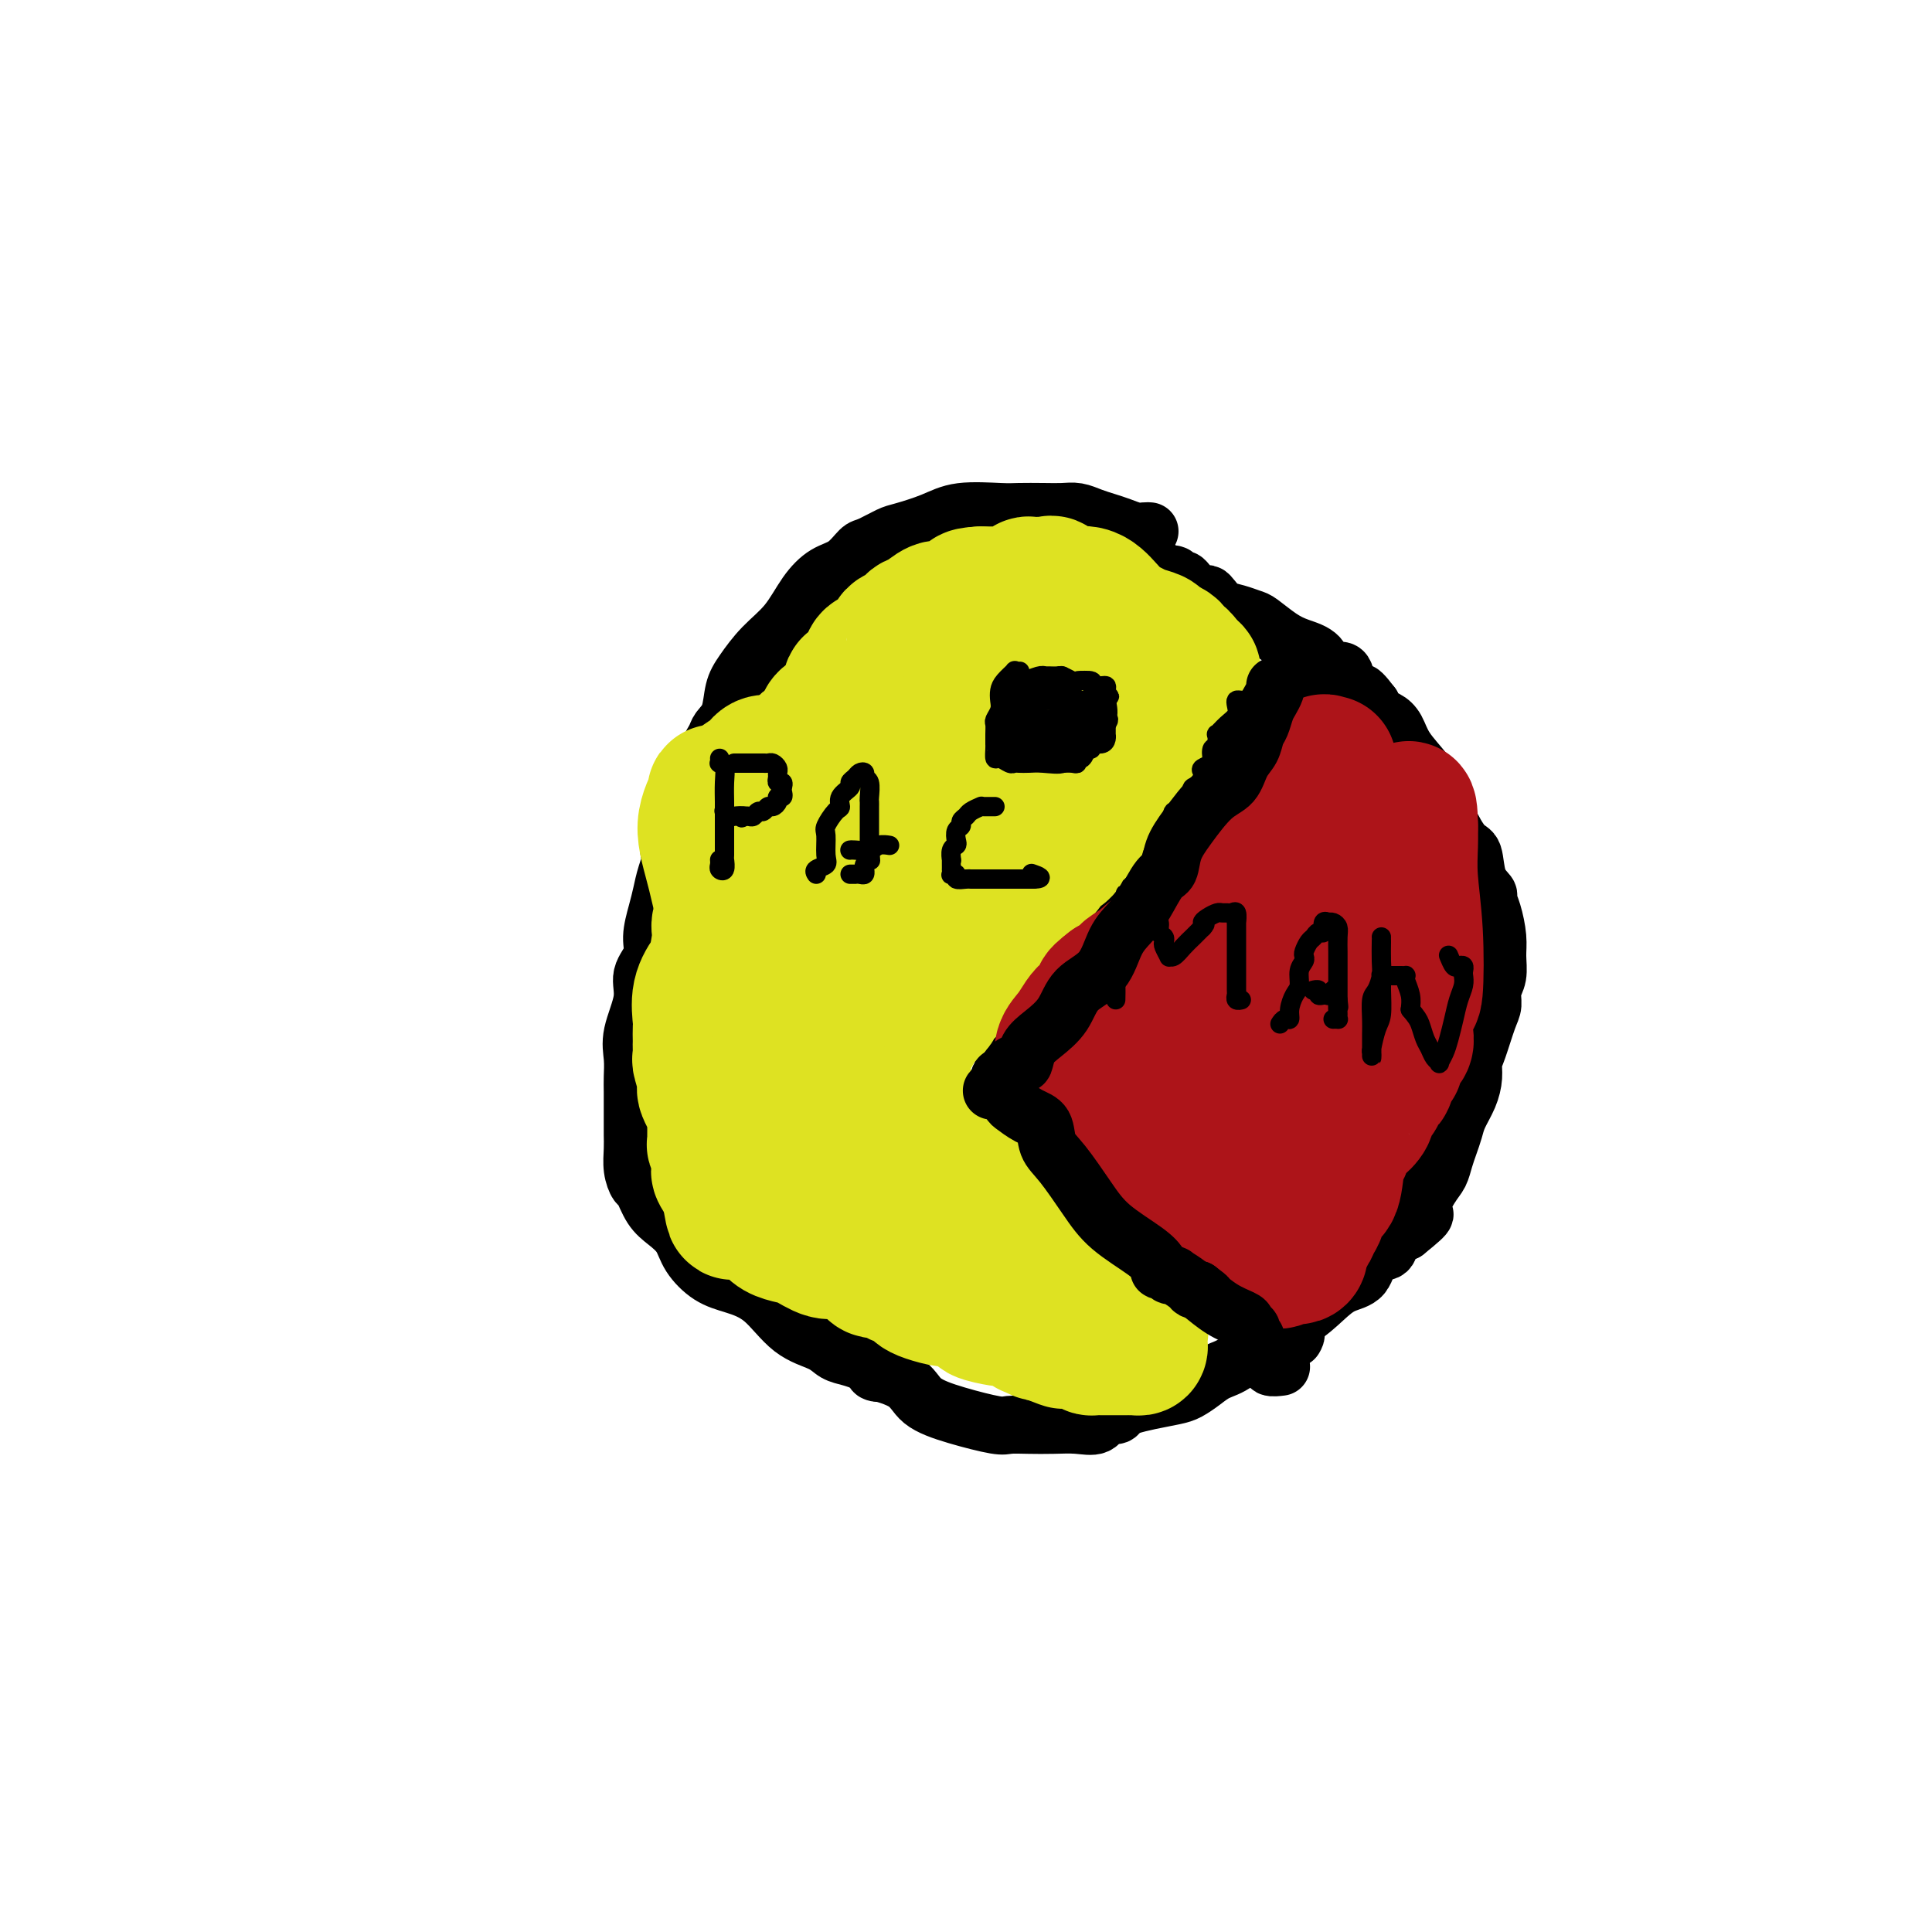 <svg viewBox='0 0 400 400' version='1.1' xmlns='http://www.w3.org/2000/svg' xmlns:xlink='http://www.w3.org/1999/xlink'><g fill='none' stroke='#000000' stroke-width='12' stroke-linecap='round' stroke-linejoin='round'><path d='M238,110c-0.268,-0.024 -0.536,-0.048 -1,0c-0.464,0.048 -1.124,0.167 -2,0c-0.876,-0.167 -1.966,-0.619 -3,-1c-1.034,-0.381 -2.011,-0.691 -3,-1c-0.989,-0.309 -1.991,-0.619 -3,-1c-1.009,-0.381 -2.026,-0.834 -3,-1c-0.974,-0.166 -1.905,-0.046 -3,0c-1.095,0.046 -2.356,0.018 -4,0c-1.644,-0.018 -3.673,-0.026 -5,0c-1.327,0.026 -1.953,0.086 -4,0c-2.047,-0.086 -5.515,-0.317 -8,0c-2.485,0.317 -3.988,1.182 -6,2c-2.012,0.818 -4.533,1.588 -6,2c-1.467,0.412 -1.879,0.465 -3,1c-1.121,0.535 -2.950,1.551 -4,2c-1.050,0.449 -1.322,0.331 -2,1c-0.678,0.669 -1.762,2.123 -3,3c-1.238,0.877 -2.628,1.175 -4,2c-1.372,0.825 -2.725,2.175 -4,4c-1.275,1.825 -2.473,4.123 -4,6c-1.527,1.877 -3.383,3.332 -5,5c-1.617,1.668 -2.995,3.548 -4,5c-1.005,1.452 -1.635,2.478 -2,4c-0.365,1.522 -0.463,3.542 -1,5c-0.537,1.458 -1.512,2.354 -2,3c-0.488,0.646 -0.487,1.040 -1,2c-0.513,0.960 -1.540,2.484 -2,4c-0.460,1.516 -0.355,3.024 -1,4c-0.645,0.976 -2.042,1.422 -3,3c-0.958,1.578 -1.479,4.289 -2,7'/><path d='M140,171c-2.345,6.119 -1.207,5.417 -1,6c0.207,0.583 -0.517,2.452 -1,4c-0.483,1.548 -0.726,2.777 -1,4c-0.274,1.223 -0.579,2.442 -1,4c-0.421,1.558 -0.957,3.455 -1,5c-0.043,1.545 0.409,2.737 0,4c-0.409,1.263 -1.679,2.596 -2,4c-0.321,1.404 0.306,2.878 0,5c-0.306,2.122 -1.546,4.893 -2,7c-0.454,2.107 -0.122,3.552 0,5c0.122,1.448 0.033,2.901 0,4c-0.033,1.099 -0.008,1.844 0,3c0.008,1.156 0.001,2.725 0,4c-0.001,1.275 0.003,2.258 0,3c-0.003,0.742 -0.012,1.243 0,2c0.012,0.757 0.047,1.771 0,3c-0.047,1.229 -0.176,2.674 0,4c0.176,1.326 0.656,2.531 1,3c0.344,0.469 0.552,0.200 1,1c0.448,0.800 1.137,2.669 2,4c0.863,1.331 1.902,2.124 3,3c1.098,0.876 2.256,1.834 3,3c0.744,1.166 1.074,2.539 2,4c0.926,1.461 2.447,3.010 4,4c1.553,0.990 3.139,1.421 5,2c1.861,0.579 3.996,1.307 6,3c2.004,1.693 3.877,4.351 6,6c2.123,1.649 4.497,2.287 6,3c1.503,0.713 2.135,1.500 3,2c0.865,0.500 1.961,0.714 3,1c1.039,0.286 2.019,0.643 3,1'/><path d='M179,282c5.082,3.171 1.789,2.097 2,2c0.211,-0.097 3.928,0.783 6,2c2.072,1.217 2.500,2.771 4,4c1.500,1.229 4.073,2.133 7,3c2.927,0.867 6.207,1.696 8,2c1.793,0.304 2.098,0.084 3,0c0.902,-0.084 2.401,-0.030 4,0c1.599,0.030 3.297,0.037 5,0c1.703,-0.037 3.411,-0.118 5,0c1.589,0.118 3.057,0.435 4,0c0.943,-0.435 1.359,-1.622 2,-2c0.641,-0.378 1.505,0.053 2,0c0.495,-0.053 0.621,-0.591 1,-1c0.379,-0.409 1.011,-0.690 2,-1c0.989,-0.310 2.336,-0.650 4,-1c1.664,-0.350 3.645,-0.711 5,-1c1.355,-0.289 2.086,-0.508 3,-1c0.914,-0.492 2.013,-1.258 3,-2c0.987,-0.742 1.862,-1.461 3,-2c1.138,-0.539 2.537,-0.899 4,-2c1.463,-1.101 2.988,-2.943 4,-4c1.012,-1.057 1.511,-1.331 3,-2c1.489,-0.669 3.969,-1.735 6,-3c2.031,-1.265 3.613,-2.730 5,-4c1.387,-1.270 2.580,-2.346 4,-3c1.420,-0.654 3.067,-0.887 4,-2c0.933,-1.113 1.153,-3.108 2,-4c0.847,-0.892 2.320,-0.682 3,-1c0.680,-0.318 0.568,-1.162 1,-2c0.432,-0.838 1.409,-1.668 2,-2c0.591,-0.332 0.795,-0.166 1,0'/><path d='M291,255c6.002,-4.818 3.506,-3.363 3,-4c-0.506,-0.637 0.978,-3.367 2,-5c1.022,-1.633 1.582,-2.169 2,-3c0.418,-0.831 0.693,-1.958 1,-3c0.307,-1.042 0.647,-2.001 1,-3c0.353,-0.999 0.721,-2.039 1,-3c0.279,-0.961 0.469,-1.843 1,-3c0.531,-1.157 1.403,-2.589 2,-4c0.597,-1.411 0.921,-2.800 1,-4c0.079,-1.200 -0.085,-2.212 0,-3c0.085,-0.788 0.419,-1.354 1,-3c0.581,-1.646 1.409,-4.373 2,-6c0.591,-1.627 0.944,-2.156 1,-3c0.056,-0.844 -0.184,-2.004 0,-3c0.184,-0.996 0.791,-1.829 1,-3c0.209,-1.171 0.019,-2.680 0,-4c-0.019,-1.320 0.132,-2.451 0,-4c-0.132,-1.549 -0.545,-3.515 -1,-5c-0.455,-1.485 -0.950,-2.489 -1,-3c-0.050,-0.511 0.345,-0.530 0,-1c-0.345,-0.470 -1.429,-1.391 -2,-3c-0.571,-1.609 -0.630,-3.906 -1,-5c-0.370,-1.094 -1.051,-0.984 -2,-2c-0.949,-1.016 -2.165,-3.157 -3,-5c-0.835,-1.843 -1.287,-3.387 -2,-5c-0.713,-1.613 -1.686,-3.296 -3,-5c-1.314,-1.704 -2.968,-3.429 -4,-5c-1.032,-1.571 -1.442,-2.988 -2,-4c-0.558,-1.012 -1.266,-1.619 -2,-2c-0.734,-0.381 -1.496,-0.538 -2,-1c-0.504,-0.462 -0.752,-1.231 -1,-2'/><path d='M284,146c-3.672,-4.903 -2.353,-1.661 -2,-1c0.353,0.661 -0.260,-1.258 -1,-2c-0.740,-0.742 -1.608,-0.306 -2,-1c-0.392,-0.694 -0.309,-2.516 -1,-3c-0.691,-0.484 -2.157,0.371 -3,0c-0.843,-0.371 -1.065,-1.969 -2,-3c-0.935,-1.031 -2.585,-1.495 -4,-2c-1.415,-0.505 -2.595,-1.052 -4,-2c-1.405,-0.948 -3.034,-2.299 -4,-3c-0.966,-0.701 -1.267,-0.752 -2,-1c-0.733,-0.248 -1.897,-0.692 -3,-1c-1.103,-0.308 -2.146,-0.479 -3,-1c-0.854,-0.521 -1.520,-1.393 -2,-2c-0.480,-0.607 -0.772,-0.950 -1,-1c-0.228,-0.050 -0.390,0.193 -1,0c-0.610,-0.193 -1.669,-0.821 -2,-1c-0.331,-0.179 0.065,0.092 0,0c-0.065,-0.092 -0.592,-0.546 -1,-1c-0.408,-0.454 -0.696,-0.906 -1,-1c-0.304,-0.094 -0.625,0.172 -1,0c-0.375,-0.172 -0.806,-0.780 -1,-1c-0.194,-0.220 -0.151,-0.052 0,0c0.151,0.052 0.409,-0.010 0,0c-0.409,0.010 -1.486,0.094 -2,0c-0.514,-0.094 -0.464,-0.365 -1,-1c-0.536,-0.635 -1.659,-1.634 -2,-2c-0.341,-0.366 0.101,-0.098 0,0c-0.101,0.098 -0.743,0.028 -1,0c-0.257,-0.028 -0.128,-0.014 0,0'/><path d='M271,143c-0.397,0.029 -0.795,0.058 -1,0c-0.205,-0.058 -0.219,-0.201 -1,0c-0.781,0.201 -2.331,0.748 -4,2c-1.669,1.252 -3.458,3.210 -5,5c-1.542,1.790 -2.836,3.411 -4,5c-1.164,1.589 -2.199,3.147 -5,6c-2.801,2.853 -7.369,7.000 -10,10c-2.631,3.000 -3.325,4.851 -5,7c-1.675,2.149 -4.331,4.596 -6,7c-1.669,2.404 -2.353,4.764 -4,7c-1.647,2.236 -4.259,4.347 -6,6c-1.741,1.653 -2.613,2.846 -3,4c-0.387,1.154 -0.289,2.267 -1,3c-0.711,0.733 -2.232,1.084 -3,2c-0.768,0.916 -0.784,2.397 -1,3c-0.216,0.603 -0.632,0.329 -1,1c-0.368,0.671 -0.687,2.288 -1,3c-0.313,0.712 -0.619,0.520 -1,1c-0.381,0.480 -0.836,1.633 -1,2c-0.164,0.367 -0.038,-0.053 0,0c0.038,0.053 -0.013,0.579 0,1c0.013,0.421 0.089,0.738 0,1c-0.089,0.262 -0.342,0.470 0,1c0.342,0.530 1.280,1.383 2,2c0.720,0.617 1.220,1.000 2,2c0.780,1.000 1.838,2.619 3,4c1.162,1.381 2.428,2.526 5,4c2.572,1.474 6.449,3.278 9,5c2.551,1.722 3.775,3.361 5,5'/><path d='M234,242c3.808,2.828 3.829,2.897 4,4c0.171,1.103 0.493,3.239 1,4c0.507,0.761 1.200,0.147 2,0c0.800,-0.147 1.705,0.171 2,1c0.295,0.829 -0.022,2.168 0,3c0.022,0.832 0.383,1.158 1,2c0.617,0.842 1.489,2.201 2,3c0.511,0.799 0.661,1.040 1,1c0.339,-0.040 0.866,-0.359 1,0c0.134,0.359 -0.126,1.397 0,2c0.126,0.603 0.639,0.772 1,1c0.361,0.228 0.571,0.514 1,1c0.429,0.486 1.079,1.173 2,2c0.921,0.827 2.114,1.795 4,3c1.886,1.205 4.467,2.649 6,4c1.533,1.351 2.019,2.610 3,3c0.981,0.390 2.456,-0.087 3,0c0.544,0.087 0.155,0.739 0,1c-0.155,0.261 -0.078,0.130 0,0'/></g>
<g fill='none' stroke='#DEE222' stroke-width='28' stroke-linecap='round' stroke-linejoin='round'><path d='M246,140c-0.344,-0.076 -0.688,-0.153 -1,0c-0.312,0.153 -0.592,0.535 -1,1c-0.408,0.465 -0.944,1.015 -1,1c-0.056,-0.015 0.367,-0.593 0,0c-0.367,0.593 -1.525,2.356 -2,3c-0.475,0.644 -0.269,0.170 0,0c0.269,-0.170 0.600,-0.034 1,0c0.400,0.034 0.867,-0.033 1,0c0.133,0.033 -0.070,0.167 0,0c0.070,-0.167 0.411,-0.636 1,-1c0.589,-0.364 1.426,-0.622 2,-1c0.574,-0.378 0.887,-0.876 1,-1c0.113,-0.124 0.028,0.124 0,0c-0.028,-0.124 0.003,-0.621 0,-1c-0.003,-0.379 -0.039,-0.641 0,-1c0.039,-0.359 0.154,-0.817 0,-1c-0.154,-0.183 -0.577,-0.092 -1,0'/><path d='M246,139c-0.393,-0.646 -0.876,-0.761 -1,-1c-0.124,-0.239 0.111,-0.603 0,-1c-0.111,-0.397 -0.567,-0.827 -1,-1c-0.433,-0.173 -0.841,-0.088 -1,0c-0.159,0.088 -0.068,0.178 0,0c0.068,-0.178 0.114,-0.625 0,-1c-0.114,-0.375 -0.387,-0.678 -1,-1c-0.613,-0.322 -1.567,-0.662 -2,-1c-0.433,-0.338 -0.345,-0.673 -1,-1c-0.655,-0.327 -2.053,-0.646 -3,-1c-0.947,-0.354 -1.444,-0.744 -2,-1c-0.556,-0.256 -1.171,-0.377 -2,-1c-0.829,-0.623 -1.871,-1.746 -3,-3c-1.129,-1.254 -2.345,-2.637 -4,-3c-1.655,-0.363 -3.751,0.295 -5,0c-1.249,-0.295 -1.652,-1.543 -2,-2c-0.348,-0.457 -0.641,-0.122 -1,0c-0.359,0.122 -0.784,0.032 -1,0c-0.216,-0.032 -0.223,-0.006 0,0c0.223,0.006 0.675,-0.009 0,0c-0.675,0.009 -2.479,0.041 -3,0c-0.521,-0.041 0.241,-0.155 0,0c-0.241,0.155 -1.484,0.577 -2,1c-0.516,0.423 -0.303,0.845 -1,1c-0.697,0.155 -2.303,0.042 -3,0c-0.697,-0.042 -0.485,-0.012 -1,0c-0.515,0.012 -1.758,0.006 -3,0'/><path d='M203,123c-3.701,0.184 -1.954,0.645 -2,1c-0.046,0.355 -1.887,0.606 -3,1c-1.113,0.394 -1.499,0.933 -2,1c-0.501,0.067 -1.118,-0.337 -2,0c-0.882,0.337 -2.028,1.414 -3,2c-0.972,0.586 -1.770,0.680 -2,1c-0.230,0.320 0.109,0.867 0,1c-0.109,0.133 -0.666,-0.147 -1,0c-0.334,0.147 -0.443,0.722 -1,1c-0.557,0.278 -1.560,0.259 -2,1c-0.440,0.741 -0.316,2.242 -1,3c-0.684,0.758 -2.176,0.772 -3,1c-0.824,0.228 -0.981,0.671 -1,1c-0.019,0.329 0.101,0.545 0,1c-0.101,0.455 -0.422,1.150 -1,2c-0.578,0.850 -1.413,1.856 -2,2c-0.587,0.144 -0.925,-0.575 -1,0c-0.075,0.575 0.112,2.442 0,3c-0.112,0.558 -0.525,-0.194 -1,0c-0.475,0.194 -1.014,1.334 -1,2c0.014,0.666 0.581,0.857 0,1c-0.581,0.143 -2.309,0.238 -3,1c-0.691,0.762 -0.345,2.190 -1,3c-0.655,0.810 -2.312,1.003 -3,2c-0.688,0.997 -0.407,2.800 -1,4c-0.593,1.200 -2.060,1.798 -3,3c-0.940,1.202 -1.351,3.007 -2,4c-0.649,0.993 -1.535,1.173 -2,2c-0.465,0.827 -0.510,2.299 -1,3c-0.490,0.701 -1.426,0.629 -2,1c-0.574,0.371 -0.787,1.186 -1,2'/><path d='M155,173c-4.279,6.253 -1.978,3.384 -1,3c0.978,-0.384 0.631,1.717 0,3c-0.631,1.283 -1.545,1.749 -2,3c-0.455,1.251 -0.449,3.289 -1,5c-0.551,1.711 -1.658,3.096 -2,4c-0.342,0.904 0.080,1.328 0,3c-0.080,1.672 -0.662,4.594 -1,6c-0.338,1.406 -0.430,1.298 -1,2c-0.570,0.702 -1.617,2.216 -2,4c-0.383,1.784 -0.103,3.839 0,5c0.103,1.161 0.028,1.429 0,2c-0.028,0.571 -0.009,1.445 0,2c0.009,0.555 0.007,0.790 0,1c-0.007,0.210 -0.018,0.396 0,1c0.018,0.604 0.065,1.625 0,2c-0.065,0.375 -0.242,0.104 0,1c0.242,0.896 0.902,2.960 1,4c0.098,1.040 -0.366,1.054 0,2c0.366,0.946 1.562,2.822 2,4c0.438,1.178 0.116,1.659 0,2c-0.116,0.341 -0.027,0.543 0,1c0.027,0.457 -0.007,1.168 0,2c0.007,0.832 0.055,1.785 0,2c-0.055,0.215 -0.213,-0.310 0,0c0.213,0.310 0.797,1.453 1,2c0.203,0.547 0.026,0.496 0,1c-0.026,0.504 0.098,1.563 0,2c-0.098,0.437 -0.418,0.251 0,1c0.418,0.749 1.574,2.432 2,3c0.426,0.568 0.122,0.019 0,0c-0.122,-0.019 -0.061,0.490 0,1'/><path d='M151,247c1.075,6.745 0.762,3.106 1,2c0.238,-1.106 1.025,0.320 2,1c0.975,0.680 2.136,0.615 3,1c0.864,0.385 1.431,1.221 2,2c0.569,0.779 1.138,1.500 2,2c0.862,0.500 2.015,0.778 3,1c0.985,0.222 1.802,0.387 3,1c1.198,0.613 2.777,1.675 4,2c1.223,0.325 2.090,-0.085 3,0c0.910,0.085 1.864,0.667 3,1c1.136,0.333 2.454,0.418 3,1c0.546,0.582 0.321,1.662 1,2c0.679,0.338 2.262,-0.064 3,0c0.738,0.064 0.633,0.594 1,1c0.367,0.406 1.208,0.687 2,1c0.792,0.313 1.535,0.657 2,1c0.465,0.343 0.651,0.683 1,1c0.349,0.317 0.862,0.610 2,1c1.138,0.390 2.900,0.878 4,1c1.100,0.122 1.539,-0.121 2,0c0.461,0.121 0.945,0.607 2,1c1.055,0.393 2.682,0.694 3,1c0.318,0.306 -0.673,0.616 0,1c0.673,0.384 3.012,0.843 4,1c0.988,0.157 0.627,0.013 1,0c0.373,-0.013 1.480,0.105 2,0c0.520,-0.105 0.454,-0.434 1,0c0.546,0.434 1.703,1.632 2,2c0.297,0.368 -0.266,-0.093 0,0c0.266,0.093 1.362,0.741 2,1c0.638,0.259 0.819,0.130 1,0'/><path d='M216,276c8.418,3.266 1.964,0.930 0,0c-1.964,-0.930 0.564,-0.456 2,0c1.436,0.456 1.780,0.893 2,1c0.220,0.107 0.314,-0.115 1,0c0.686,0.115 1.963,0.567 3,1c1.037,0.433 1.835,0.848 2,1c0.165,0.152 -0.303,0.041 0,0c0.303,-0.041 1.376,-0.011 2,0c0.624,0.011 0.798,0.003 1,0c0.202,-0.003 0.432,-0.001 1,0c0.568,0.001 1.476,0.000 2,0c0.524,-0.000 0.666,0.001 1,0c0.334,-0.001 0.860,-0.003 1,0c0.140,0.003 -0.106,0.011 0,0c0.106,-0.011 0.564,-0.040 1,0c0.436,0.040 0.849,0.150 1,0c0.151,-0.150 0.040,-0.561 0,-1c-0.040,-0.439 -0.009,-0.905 0,-1c0.009,-0.095 -0.004,0.182 0,0c0.004,-0.182 0.026,-0.823 0,-1c-0.026,-0.177 -0.101,0.110 0,0c0.101,-0.110 0.378,-0.617 0,-1c-0.378,-0.383 -1.409,-0.642 -2,-1c-0.591,-0.358 -0.740,-0.817 -1,-1c-0.260,-0.183 -0.630,-0.092 -1,0'/><path d='M232,273c-1.158,-1.500 -2.551,-2.251 -3,-3c-0.449,-0.749 0.048,-1.495 0,-2c-0.048,-0.505 -0.640,-0.769 -1,-1c-0.360,-0.231 -0.486,-0.431 -1,-1c-0.514,-0.569 -1.414,-1.509 -2,-2c-0.586,-0.491 -0.857,-0.534 -1,-1c-0.143,-0.466 -0.156,-1.354 -1,-2c-0.844,-0.646 -2.518,-1.051 -3,-1c-0.482,0.051 0.226,0.557 0,0c-0.226,-0.557 -1.388,-2.176 -2,-3c-0.612,-0.824 -0.674,-0.851 -1,-1c-0.326,-0.149 -0.916,-0.420 -1,-1c-0.084,-0.580 0.339,-1.469 0,-2c-0.339,-0.531 -1.439,-0.703 -2,-1c-0.561,-0.297 -0.581,-0.719 -1,-2c-0.419,-1.281 -1.235,-3.422 -2,-4c-0.765,-0.578 -1.480,0.406 -2,0c-0.520,-0.406 -0.846,-2.203 -2,-3c-1.154,-0.797 -3.135,-0.596 -4,-1c-0.865,-0.404 -0.612,-1.413 -1,-2c-0.388,-0.587 -1.417,-0.751 -2,-1c-0.583,-0.249 -0.721,-0.582 -1,-1c-0.279,-0.418 -0.699,-0.919 -1,-1c-0.301,-0.081 -0.482,0.259 -1,0c-0.518,-0.259 -1.371,-1.116 -2,-2c-0.629,-0.884 -1.033,-1.794 -2,-2c-0.967,-0.206 -2.497,0.293 -3,0c-0.503,-0.293 0.020,-1.377 0,-2c-0.020,-0.623 -0.582,-0.783 -1,-1c-0.418,-0.217 -0.691,-0.491 -1,-1c-0.309,-0.509 -0.655,-1.255 -1,-2'/><path d='M187,227c-0.630,-1.027 -0.705,-0.595 -1,-1c-0.295,-0.405 -0.811,-1.648 -1,-2c-0.189,-0.352 -0.053,0.186 0,0c0.053,-0.186 0.022,-1.095 0,-2c-0.022,-0.905 -0.035,-1.804 0,-2c0.035,-0.196 0.117,0.311 0,0c-0.117,-0.311 -0.435,-1.440 0,-2c0.435,-0.560 1.623,-0.550 2,-1c0.377,-0.450 -0.056,-1.360 0,-2c0.056,-0.640 0.601,-1.011 1,-1c0.399,0.011 0.653,0.404 1,0c0.347,-0.404 0.787,-1.604 1,-2c0.213,-0.396 0.200,0.014 0,0c-0.200,-0.014 -0.588,-0.451 0,-1c0.588,-0.549 2.150,-1.210 3,-2c0.850,-0.790 0.988,-1.708 1,-2c0.012,-0.292 -0.101,0.042 0,0c0.101,-0.042 0.417,-0.459 1,-1c0.583,-0.541 1.432,-1.205 2,-2c0.568,-0.795 0.854,-1.722 1,-2c0.146,-0.278 0.151,0.091 0,0c-0.151,-0.091 -0.458,-0.644 0,-1c0.458,-0.356 1.683,-0.514 2,-1c0.317,-0.486 -0.272,-1.298 0,-2c0.272,-0.702 1.405,-1.292 2,-2c0.595,-0.708 0.652,-1.532 1,-2c0.348,-0.468 0.985,-0.578 1,-1c0.015,-0.422 -0.594,-1.154 0,-2c0.594,-0.846 2.391,-1.805 3,-2c0.609,-0.195 0.031,0.373 0,0c-0.031,-0.373 0.484,-1.686 1,-3'/><path d='M208,186c3.507,-4.467 2.274,-1.634 2,-1c-0.274,0.634 0.412,-0.929 1,-2c0.588,-1.071 1.080,-1.649 2,-2c0.920,-0.351 2.269,-0.474 3,-1c0.731,-0.526 0.844,-1.454 1,-2c0.156,-0.546 0.356,-0.710 1,-1c0.644,-0.290 1.731,-0.707 2,-1c0.269,-0.293 -0.279,-0.462 0,-1c0.279,-0.538 1.384,-1.444 2,-2c0.616,-0.556 0.741,-0.763 1,-1c0.259,-0.237 0.652,-0.505 1,-1c0.348,-0.495 0.651,-1.216 1,-2c0.349,-0.784 0.745,-1.632 1,-2c0.255,-0.368 0.370,-0.256 1,-1c0.630,-0.744 1.776,-2.345 2,-3c0.224,-0.655 -0.473,-0.363 0,-1c0.473,-0.637 2.116,-2.201 3,-3c0.884,-0.799 1.007,-0.832 1,-1c-0.007,-0.168 -0.145,-0.469 0,-1c0.145,-0.531 0.575,-1.290 1,-2c0.425,-0.710 0.847,-1.370 1,-2c0.153,-0.630 0.037,-1.229 0,-2c-0.037,-0.771 0.004,-1.712 0,-2c-0.004,-0.288 -0.054,0.079 0,0c0.054,-0.079 0.211,-0.602 0,-1c-0.211,-0.398 -0.789,-0.670 -1,-1c-0.211,-0.330 -0.054,-0.718 0,-1c0.054,-0.282 0.004,-0.457 -1,-1c-1.004,-0.543 -2.963,-1.454 -4,-2c-1.037,-0.546 -1.154,-0.727 -2,-1c-0.846,-0.273 -2.423,-0.636 -4,-1'/><path d='M223,141c-2.196,-1.072 -2.686,-1.751 -3,-2c-0.314,-0.249 -0.451,-0.068 -1,0c-0.549,0.068 -1.511,0.025 -2,0c-0.489,-0.025 -0.506,-0.030 -1,0c-0.494,0.030 -1.465,0.094 -2,0c-0.535,-0.094 -0.635,-0.348 -1,0c-0.365,0.348 -0.996,1.297 -2,2c-1.004,0.703 -2.380,1.158 -4,2c-1.620,0.842 -3.484,2.069 -5,3c-1.516,0.931 -2.685,1.564 -4,3c-1.315,1.436 -2.777,3.675 -4,5c-1.223,1.325 -2.208,1.738 -3,3c-0.792,1.262 -1.393,3.374 -2,5c-0.607,1.626 -1.220,2.766 -2,4c-0.780,1.234 -1.726,2.562 -2,4c-0.274,1.438 0.123,2.987 0,4c-0.123,1.013 -0.766,1.490 -1,2c-0.234,0.510 -0.060,1.055 0,1c0.060,-0.055 0.005,-0.708 0,-1c-0.005,-0.292 0.040,-0.222 1,-1c0.960,-0.778 2.836,-2.405 4,-4c1.164,-1.595 1.616,-3.160 4,-6c2.384,-2.840 6.701,-6.957 10,-10c3.299,-3.043 5.581,-5.012 7,-6c1.419,-0.988 1.977,-0.997 2,-1c0.023,-0.003 -0.488,-0.002 -1,0'/><path d='M211,148c4.203,-4.295 1.211,-0.531 0,1c-1.211,1.531 -0.640,0.831 -1,2c-0.360,1.169 -1.651,4.207 -3,7c-1.349,2.793 -2.758,5.341 -4,8c-1.242,2.659 -2.319,5.430 -5,10c-2.681,4.570 -6.967,10.940 -10,15c-3.033,4.060 -4.812,5.809 -6,7c-1.188,1.191 -1.787,1.825 -2,2c-0.213,0.175 -0.042,-0.109 0,0c0.042,0.109 -0.044,0.611 0,1c0.044,0.389 0.219,0.667 0,1c-0.219,0.333 -0.833,0.723 -1,1c-0.167,0.277 0.114,0.442 0,1c-0.114,0.558 -0.622,1.509 -1,2c-0.378,0.491 -0.626,0.521 -1,1c-0.374,0.479 -0.873,1.406 -1,2c-0.127,0.594 0.116,0.854 0,1c-0.116,0.146 -0.593,0.177 -1,1c-0.407,0.823 -0.744,2.437 -1,3c-0.256,0.563 -0.433,0.075 -1,1c-0.567,0.925 -1.526,3.263 -2,5c-0.474,1.737 -0.462,2.874 -1,4c-0.538,1.126 -1.626,2.241 -2,3c-0.374,0.759 -0.034,1.162 -1,3c-0.966,1.838 -3.240,5.113 -4,7c-0.760,1.887 -0.008,2.388 0,3c0.008,0.612 -0.730,1.335 -1,2c-0.270,0.665 -0.072,1.271 0,2c0.072,0.729 0.019,1.581 0,2c-0.019,0.419 -0.006,0.405 0,1c0.006,0.595 0.003,1.797 0,3'/><path d='M162,250c-0.134,1.959 0.030,0.356 0,0c-0.030,-0.356 -0.256,0.535 0,1c0.256,0.465 0.992,0.502 2,1c1.008,0.498 2.287,1.455 4,2c1.713,0.545 3.859,0.678 6,1c2.141,0.322 4.276,0.833 7,1c2.724,0.167 6.038,-0.009 8,0c1.962,0.009 2.573,0.203 3,0c0.427,-0.203 0.668,-0.801 1,-1c0.332,-0.199 0.753,0.003 0,-1c-0.753,-1.003 -2.680,-3.209 -5,-6c-2.320,-2.791 -5.034,-6.166 -9,-12c-3.966,-5.834 -9.185,-14.127 -14,-21c-4.815,-6.873 -9.228,-12.325 -12,-18c-2.772,-5.675 -3.904,-11.572 -5,-16c-1.096,-4.428 -2.156,-7.385 -2,-10c0.156,-2.615 1.526,-4.886 2,-6c0.474,-1.114 0.051,-1.069 0,-1c-0.051,0.069 0.271,0.163 1,0c0.729,-0.163 1.864,-0.581 3,-1'/><path d='M152,163c1.743,-1.796 3.102,-2.285 4,-3c0.898,-0.715 1.335,-1.656 2,-2c0.665,-0.344 1.558,-0.091 2,0c0.442,0.091 0.434,0.019 1,0c0.566,-0.019 1.705,0.013 2,0c0.295,-0.013 -0.254,-0.071 1,0c1.254,0.071 4.312,0.272 7,1c2.688,0.728 5.008,1.984 8,3c2.992,1.016 6.658,1.792 8,2c1.342,0.208 0.361,-0.154 0,0c-0.361,0.154 -0.100,0.822 0,1c0.100,0.178 0.040,-0.134 0,0c-0.040,0.134 -0.059,0.715 0,1c0.059,0.285 0.197,0.274 0,1c-0.197,0.726 -0.728,2.188 -1,3c-0.272,0.812 -0.284,0.972 -1,2c-0.716,1.028 -2.135,2.923 -3,4c-0.865,1.077 -1.175,1.338 -2,2c-0.825,0.662 -2.166,1.727 -3,3c-0.834,1.273 -1.162,2.754 -2,4c-0.838,1.246 -2.187,2.259 -3,3c-0.813,0.741 -1.089,1.212 -1,1c0.089,-0.212 0.545,-1.106 1,-2'/><path d='M172,187c-1.896,2.752 0.865,-1.870 2,-4c1.135,-2.130 0.644,-1.770 1,-3c0.356,-1.230 1.561,-4.052 2,-5c0.439,-0.948 0.114,-0.022 0,0c-0.114,0.022 -0.017,-0.862 0,-1c0.017,-0.138 -0.047,0.468 0,1c0.047,0.532 0.205,0.989 0,3c-0.205,2.011 -0.773,5.574 -1,7c-0.227,1.426 -0.114,0.713 0,0'/></g>
<g fill='none' stroke='#AD1419' stroke-width='28' stroke-linecap='round' stroke-linejoin='round'><path d='M275,158c0.131,-0.022 0.263,-0.043 0,0c-0.263,0.043 -0.919,0.152 -1,0c-0.081,-0.152 0.414,-0.563 0,0c-0.414,0.563 -1.737,2.102 -2,3c-0.263,0.898 0.534,1.156 0,2c-0.534,0.844 -2.399,2.274 -3,3c-0.601,0.726 0.061,0.747 -1,2c-1.061,1.253 -3.846,3.736 -5,5c-1.154,1.264 -0.677,1.307 -1,2c-0.323,0.693 -1.445,2.035 -2,3c-0.555,0.965 -0.544,1.555 -1,2c-0.456,0.445 -1.378,0.747 -2,1c-0.622,0.253 -0.944,0.457 -1,1c-0.056,0.543 0.156,1.426 0,2c-0.156,0.574 -0.678,0.840 -1,1c-0.322,0.160 -0.443,0.214 -1,1c-0.557,0.786 -1.550,2.305 -2,3c-0.450,0.695 -0.358,0.565 -1,1c-0.642,0.435 -2.018,1.435 -3,2c-0.982,0.565 -1.570,0.695 -2,1c-0.430,0.305 -0.704,0.784 -1,1c-0.296,0.216 -0.616,0.170 -1,0c-0.384,-0.170 -0.832,-0.464 -1,0c-0.168,0.464 -0.056,1.687 0,2c0.056,0.313 0.055,-0.282 -1,0c-1.055,0.282 -3.165,1.442 -4,2c-0.835,0.558 -0.395,0.514 -1,1c-0.605,0.486 -2.255,1.501 -3,2c-0.745,0.499 -0.585,0.480 -1,1c-0.415,0.520 -1.404,1.577 -2,2c-0.596,0.423 -0.798,0.211 -1,0'/><path d='M230,204c-3.672,2.739 -1.851,2.088 -1,2c0.851,-0.088 0.732,0.387 0,1c-0.732,0.613 -2.077,1.363 -3,2c-0.923,0.637 -1.424,1.161 -2,2c-0.576,0.839 -1.226,1.991 -2,3c-0.774,1.009 -1.673,1.873 -2,3c-0.327,1.127 -0.081,2.517 0,3c0.081,0.483 -0.003,0.058 0,0c0.003,-0.058 0.093,0.250 0,1c-0.093,0.750 -0.368,1.941 0,3c0.368,1.059 1.378,1.984 3,3c1.622,1.016 3.854,2.121 5,3c1.146,0.879 1.206,1.530 2,2c0.794,0.470 2.322,0.757 3,1c0.678,0.243 0.508,0.441 1,1c0.492,0.559 1.648,1.478 2,2c0.352,0.522 -0.100,0.649 0,1c0.100,0.351 0.751,0.928 2,2c1.249,1.072 3.094,2.638 4,4c0.906,1.362 0.872,2.519 1,3c0.128,0.481 0.419,0.286 1,1c0.581,0.714 1.454,2.338 2,3c0.546,0.662 0.765,0.363 1,1c0.235,0.637 0.486,2.210 1,3c0.514,0.790 1.290,0.797 2,1c0.710,0.203 1.355,0.601 2,1'/><path d='M252,256c3.327,3.817 2.143,1.859 2,1c-0.143,-0.859 0.753,-0.619 1,0c0.247,0.619 -0.155,1.616 0,2c0.155,0.384 0.868,0.154 1,0c0.132,-0.154 -0.318,-0.234 0,0c0.318,0.234 1.404,0.781 2,1c0.596,0.219 0.703,0.111 1,0c0.297,-0.111 0.783,-0.226 1,0c0.217,0.226 0.165,0.792 0,1c-0.165,0.208 -0.443,0.057 0,0c0.443,-0.057 1.608,-0.020 2,0c0.392,0.020 0.011,0.022 0,0c-0.011,-0.022 0.346,-0.069 1,0c0.654,0.069 1.603,0.253 2,0c0.397,-0.253 0.240,-0.944 1,-1c0.760,-0.056 2.435,0.523 3,0c0.565,-0.523 0.018,-2.150 0,-3c-0.018,-0.850 0.491,-0.925 1,-1'/><path d='M270,256c0.335,-0.744 0.671,-0.604 1,-1c0.329,-0.396 0.651,-1.328 1,-2c0.349,-0.672 0.724,-1.084 1,-2c0.276,-0.916 0.451,-2.337 1,-3c0.549,-0.663 1.470,-0.566 2,-2c0.530,-1.434 0.669,-4.397 1,-6c0.331,-1.603 0.852,-1.847 1,-2c0.148,-0.153 -0.079,-0.214 0,-1c0.079,-0.786 0.464,-2.296 1,-3c0.536,-0.704 1.222,-0.602 2,-1c0.778,-0.398 1.647,-1.296 2,-2c0.353,-0.704 0.189,-1.215 0,-2c-0.189,-0.785 -0.402,-1.843 0,-2c0.402,-0.157 1.418,0.587 2,0c0.582,-0.587 0.729,-2.503 1,-3c0.271,-0.497 0.665,0.427 1,0c0.335,-0.427 0.611,-2.205 1,-3c0.389,-0.795 0.893,-0.608 1,-1c0.107,-0.392 -0.181,-1.365 0,-2c0.181,-0.635 0.832,-0.934 1,-1c0.168,-0.066 -0.148,0.100 0,0c0.148,-0.100 0.761,-0.466 1,-1c0.239,-0.534 0.103,-1.237 0,-2c-0.103,-0.763 -0.175,-1.588 0,-3c0.175,-1.412 0.597,-3.413 1,-4c0.403,-0.587 0.788,0.238 1,-2c0.212,-2.238 0.253,-7.539 0,-12c-0.253,-4.461 -0.800,-8.082 -1,-11c-0.200,-2.918 -0.054,-5.132 0,-7c0.054,-1.868 0.015,-3.391 0,-4c-0.015,-0.609 -0.008,-0.305 0,0'/><path d='M292,171c-0.101,-6.971 -0.854,-1.900 -1,0c-0.146,1.900 0.315,0.627 0,0c-0.315,-0.627 -1.407,-0.609 -2,0c-0.593,0.609 -0.688,1.808 -2,4c-1.312,2.192 -3.843,5.377 -5,7c-1.157,1.623 -0.941,1.685 -2,3c-1.059,1.315 -3.393,3.883 -5,6c-1.607,2.117 -2.487,3.782 -4,6c-1.513,2.218 -3.657,4.987 -5,7c-1.343,2.013 -1.884,3.269 -3,5c-1.116,1.731 -2.808,3.938 -4,6c-1.192,2.062 -1.883,3.978 -3,6c-1.117,2.022 -2.660,4.151 -5,7c-2.340,2.849 -5.477,6.418 -8,9c-2.523,2.582 -4.433,4.178 -6,5c-1.567,0.822 -2.791,0.870 -3,1c-0.209,0.130 0.598,0.343 1,0c0.402,-0.343 0.401,-1.241 1,-2c0.599,-0.759 1.800,-1.380 3,-2'/><path d='M239,239c1.495,-1.516 2.733,-3.308 4,-5c1.267,-1.692 2.564,-3.286 4,-5c1.436,-1.714 3.012,-3.550 4,-5c0.988,-1.450 1.389,-2.516 2,-3c0.611,-0.484 1.432,-0.386 2,-1c0.568,-0.614 0.883,-1.940 1,-3c0.117,-1.060 0.037,-1.853 0,-2c-0.037,-0.147 -0.029,0.353 0,0c0.029,-0.353 0.081,-1.560 0,-2c-0.081,-0.440 -0.295,-0.115 -1,0c-0.705,0.115 -1.902,0.020 -3,0c-1.098,-0.020 -2.098,0.037 -3,0c-0.902,-0.037 -1.706,-0.166 -3,0c-1.294,0.166 -3.080,0.626 -5,1c-1.920,0.374 -3.976,0.660 -5,1c-1.024,0.340 -1.016,0.732 -1,1c0.016,0.268 0.038,0.410 0,1c-0.038,0.590 -0.138,1.628 0,2c0.138,0.372 0.515,0.077 2,1c1.485,0.923 4.079,3.062 6,4c1.921,0.938 3.170,0.675 4,1c0.830,0.325 1.241,1.239 2,2c0.759,0.761 1.867,1.369 3,2c1.133,0.631 2.293,1.284 3,2c0.707,0.716 0.963,1.495 1,2c0.037,0.505 -0.144,0.737 0,1c0.144,0.263 0.613,0.557 1,1c0.387,0.443 0.691,1.036 1,2c0.309,0.964 0.622,2.298 1,3c0.378,0.702 0.822,0.772 1,1c0.178,0.228 0.089,0.614 0,1'/><path d='M260,242c0.833,1.833 0.417,0.917 0,0'/></g>
<g fill='none' stroke='#000000' stroke-width='4' stroke-linecap='round' stroke-linejoin='round'><path d='M149,157c0.030,0.437 0.061,0.874 0,1c-0.061,0.126 -0.212,-0.057 0,0c0.212,0.057 0.789,0.356 1,1c0.211,0.644 0.057,1.633 0,3c-0.057,1.367 -0.015,3.110 0,4c0.015,0.890 0.005,0.925 0,2c-0.005,1.075 -0.005,3.189 0,5c0.005,1.811 0.015,3.320 0,4c-0.015,0.680 -0.057,0.532 0,1c0.057,0.468 0.211,1.551 0,2c-0.211,0.449 -0.789,0.265 -1,0c-0.211,-0.265 -0.057,-0.610 0,-1c0.057,-0.390 0.016,-0.826 0,-1c-0.016,-0.174 -0.008,-0.087 0,0'/><path d='M152,158c0.318,-0.000 0.636,-0.000 1,0c0.364,0.000 0.773,0.000 1,0c0.227,-0.000 0.270,-0.000 0,0c-0.270,0.000 -0.854,0.000 0,0c0.854,-0.000 3.146,-0.001 4,0c0.854,0.001 0.271,0.003 0,0c-0.271,-0.003 -0.230,-0.012 0,0c0.230,0.012 0.650,0.044 1,0c0.350,-0.044 0.629,-0.166 1,0c0.371,0.166 0.835,0.618 1,1c0.165,0.382 0.030,0.694 0,1c-0.030,0.306 0.044,0.607 0,1c-0.044,0.393 -0.207,0.880 0,1c0.207,0.120 0.784,-0.126 1,0c0.216,0.126 0.073,0.625 0,1c-0.073,0.375 -0.075,0.626 0,1c0.075,0.374 0.227,0.870 0,1c-0.227,0.130 -0.834,-0.105 -1,0c-0.166,0.105 0.110,0.549 0,1c-0.110,0.451 -0.607,0.909 -1,1c-0.393,0.091 -0.683,-0.186 -1,0c-0.317,0.186 -0.662,0.834 -1,1c-0.338,0.166 -0.668,-0.151 -1,0c-0.332,0.151 -0.666,0.772 -1,1c-0.334,0.228 -0.667,0.065 -1,0c-0.333,-0.065 -0.667,-0.033 -1,0'/><path d='M154,169c-1.128,0.623 0.051,0.181 0,0c-0.051,-0.181 -1.333,-0.100 -2,0c-0.667,0.100 -0.718,0.219 -1,0c-0.282,-0.219 -0.795,-0.777 -1,-1c-0.205,-0.223 -0.103,-0.112 0,0'/><path d='M169,181c-0.227,-0.340 -0.455,-0.681 0,-1c0.455,-0.319 1.592,-0.618 2,-1c0.408,-0.382 0.085,-0.847 0,-2c-0.085,-1.153 0.066,-2.994 0,-4c-0.066,-1.006 -0.350,-1.176 0,-2c0.350,-0.824 1.333,-2.301 2,-3c0.667,-0.699 1.019,-0.621 1,-1c-0.019,-0.379 -0.409,-1.215 0,-2c0.409,-0.785 1.616,-1.518 2,-2c0.384,-0.482 -0.056,-0.714 0,-1c0.056,-0.286 0.607,-0.626 1,-1c0.393,-0.374 0.627,-0.783 1,-1c0.373,-0.217 0.885,-0.241 1,0c0.115,0.241 -0.165,0.748 0,1c0.165,0.252 0.776,0.251 1,1c0.224,0.749 0.060,2.249 0,3c-0.060,0.751 -0.016,0.753 0,1c0.016,0.247 0.004,0.738 0,1c-0.004,0.262 -0.001,0.294 0,1c0.001,0.706 0.000,2.086 0,3c-0.000,0.914 -0.000,1.361 0,2c0.000,0.639 0.000,1.468 0,2c-0.000,0.532 -0.000,0.766 0,1'/><path d='M180,176c0.370,2.885 0.296,2.097 0,2c-0.296,-0.097 -0.814,0.496 -1,1c-0.186,0.504 -0.040,0.920 0,1c0.040,0.080 -0.027,-0.175 0,0c0.027,0.175 0.147,0.779 0,1c-0.147,0.221 -0.562,0.059 -1,0c-0.438,-0.059 -0.901,-0.016 -1,0c-0.099,0.016 0.166,0.004 0,0c-0.166,-0.004 -0.762,-0.001 -1,0c-0.238,0.001 -0.119,0.001 0,0'/><path d='M176,176c-0.034,0.008 -0.068,0.016 0,0c0.068,-0.016 0.239,-0.057 1,0c0.761,0.057 2.113,0.211 3,0c0.887,-0.211 1.310,-0.789 2,-1c0.690,-0.211 1.647,-0.057 2,0c0.353,0.057 0.101,0.016 0,0c-0.101,-0.016 -0.050,-0.008 0,0'/><path d='M206,167c-0.736,0.002 -1.472,0.003 -2,0c-0.528,-0.003 -0.848,-0.012 -1,0c-0.152,0.012 -0.136,0.045 0,0c0.136,-0.045 0.391,-0.166 0,0c-0.391,0.166 -1.429,0.621 -2,1c-0.571,0.379 -0.675,0.683 -1,1c-0.325,0.317 -0.871,0.649 -1,1c-0.129,0.351 0.158,0.723 0,1c-0.158,0.277 -0.760,0.460 -1,1c-0.240,0.540 -0.117,1.436 0,2c0.117,0.564 0.227,0.795 0,1c-0.227,0.205 -0.793,0.385 -1,1c-0.207,0.615 -0.056,1.666 0,2c0.056,0.334 0.015,-0.051 0,0c-0.015,0.051 -0.005,0.536 0,1c0.005,0.464 0.006,0.908 0,1c-0.006,0.092 -0.017,-0.168 0,0c0.017,0.168 0.064,0.763 0,1c-0.064,0.237 -0.239,0.116 0,0c0.239,-0.116 0.891,-0.227 1,0c0.109,0.227 -0.325,0.793 0,1c0.325,0.207 1.408,0.055 2,0c0.592,-0.055 0.693,-0.015 1,0c0.307,0.015 0.820,0.004 1,0c0.180,-0.004 0.027,-0.001 1,0c0.973,0.001 3.073,0.000 4,0c0.927,-0.000 0.682,-0.000 1,0c0.318,0.000 1.199,0.000 2,0c0.801,-0.000 1.523,-0.000 2,0c0.477,0.000 0.708,0.000 1,0c0.292,-0.000 0.646,-0.000 1,0'/><path d='M214,182c2.644,-0.067 0.756,-0.733 0,-1c-0.756,-0.267 -0.378,-0.133 0,0'/><path d='M231,207c0.025,-1.074 0.049,-2.147 0,-3c-0.049,-0.853 -0.173,-1.485 0,-2c0.173,-0.515 0.643,-0.911 1,-2c0.357,-1.089 0.603,-2.869 1,-4c0.397,-1.131 0.946,-1.614 1,-2c0.054,-0.386 -0.388,-0.677 0,-1c0.388,-0.323 1.606,-0.679 2,-1c0.394,-0.321 -0.034,-0.608 0,-1c0.034,-0.392 0.531,-0.891 1,-1c0.469,-0.109 0.909,0.170 1,0c0.091,-0.170 -0.168,-0.790 0,-1c0.168,-0.210 0.762,-0.011 1,0c0.238,0.011 0.120,-0.166 0,0c-0.120,0.166 -0.242,0.675 0,1c0.242,0.325 0.848,0.467 1,1c0.152,0.533 -0.152,1.457 0,2c0.152,0.543 0.758,0.705 1,1c0.242,0.295 0.120,0.722 0,1c-0.120,0.278 -0.236,0.408 0,1c0.236,0.592 0.826,1.645 1,2c0.174,0.355 -0.067,0.012 0,0c0.067,-0.012 0.441,0.306 1,0c0.559,-0.306 1.304,-1.236 2,-2c0.696,-0.764 1.342,-1.361 2,-2c0.658,-0.639 1.329,-1.319 2,-2'/><path d='M249,192c1.051,-1.110 0.180,-0.886 0,-1c-0.180,-0.114 0.333,-0.566 1,-1c0.667,-0.434 1.489,-0.851 2,-1c0.511,-0.149 0.711,-0.032 1,0c0.289,0.032 0.666,-0.021 1,0c0.334,0.021 0.625,0.116 1,0c0.375,-0.116 0.832,-0.442 1,0c0.168,0.442 0.045,1.653 0,2c-0.045,0.347 -0.012,-0.170 0,0c0.012,0.170 0.003,1.026 0,2c-0.003,0.974 -0.001,2.067 0,3c0.001,0.933 0.000,1.707 0,2c-0.000,0.293 -0.000,0.104 0,0c0.000,-0.104 -0.000,-0.122 0,0c0.000,0.122 0.000,0.386 0,1c-0.000,0.614 -0.001,1.580 0,2c0.001,0.420 0.004,0.295 0,1c-0.004,0.705 -0.015,2.241 0,3c0.015,0.759 0.056,0.739 0,1c-0.056,0.261 -0.207,0.801 0,1c0.207,0.199 0.774,0.057 1,0c0.226,-0.057 0.113,-0.028 0,0'/><path d='M265,212c0.304,-0.462 0.607,-0.924 1,-1c0.393,-0.076 0.875,0.233 1,0c0.125,-0.233 -0.106,-1.008 0,-2c0.106,-0.992 0.551,-2.203 1,-3c0.449,-0.797 0.904,-1.182 1,-2c0.096,-0.818 -0.168,-2.068 0,-3c0.168,-0.932 0.766,-1.545 1,-2c0.234,-0.455 0.104,-0.753 0,-1c-0.104,-0.247 -0.181,-0.442 0,-1c0.181,-0.558 0.622,-1.477 1,-2c0.378,-0.523 0.694,-0.648 1,-1c0.306,-0.352 0.603,-0.931 1,-1c0.397,-0.069 0.894,0.373 1,0c0.106,-0.373 -0.178,-1.562 0,-2c0.178,-0.438 0.818,-0.127 1,0c0.182,0.127 -0.095,0.070 0,0c0.095,-0.070 0.561,-0.152 1,0c0.439,0.152 0.850,0.536 1,1c0.150,0.464 0.040,1.006 0,2c-0.040,0.994 -0.011,2.440 0,3c0.011,0.560 0.003,0.232 0,1c-0.003,0.768 -0.001,2.630 0,4c0.001,1.370 0.000,2.249 0,3c-0.000,0.751 -0.000,1.376 0,2'/><path d='M277,207c0.308,2.597 0.079,1.088 0,1c-0.079,-0.088 -0.007,1.244 0,2c0.007,0.756 -0.050,0.935 0,1c0.050,0.065 0.206,0.018 0,0c-0.206,-0.018 -0.773,-0.005 -1,0c-0.227,0.005 -0.113,0.003 0,0'/><path d='M272,205c-0.119,0.030 -0.238,0.060 0,0c0.238,-0.060 0.833,-0.211 1,0c0.167,0.211 -0.095,0.785 0,1c0.095,0.215 0.548,0.071 1,0c0.452,-0.071 0.905,-0.071 1,0c0.095,0.071 -0.167,0.211 0,0c0.167,-0.211 0.762,-0.775 1,-1c0.238,-0.225 0.119,-0.113 0,0'/><path d='M286,194c-0.002,-0.010 -0.003,-0.021 0,0c0.003,0.021 0.011,0.073 0,1c-0.011,0.927 -0.041,2.731 0,4c0.041,1.269 0.155,2.005 0,3c-0.155,0.995 -0.577,2.249 -1,3c-0.423,0.751 -0.845,0.999 -1,2c-0.155,1.001 -0.042,2.756 0,4c0.042,1.244 0.011,1.976 0,3c-0.011,1.024 -0.004,2.341 0,3c0.004,0.659 0.004,0.661 0,1c-0.004,0.339 -0.011,1.016 0,1c0.011,-0.016 0.041,-0.724 0,-1c-0.041,-0.276 -0.154,-0.120 0,-1c0.154,-0.880 0.576,-2.796 1,-4c0.424,-1.204 0.849,-1.696 1,-3c0.151,-1.304 0.029,-3.421 0,-5c-0.029,-1.579 0.034,-2.619 0,-3c-0.034,-0.381 -0.164,-0.102 0,0c0.164,0.102 0.622,0.027 1,0c0.378,-0.027 0.676,-0.008 1,0c0.324,0.008 0.674,0.003 1,0c0.326,-0.003 0.627,-0.006 1,0c0.373,0.006 0.818,0.021 1,0c0.182,-0.021 0.100,-0.078 0,0c-0.100,0.078 -0.219,0.290 0,1c0.219,0.710 0.777,1.917 1,3c0.223,1.083 0.112,2.041 0,3'/><path d='M292,209c1.334,1.605 1.668,2.118 2,3c0.332,0.882 0.663,2.133 1,3c0.337,0.867 0.682,1.351 1,2c0.318,0.649 0.610,1.462 1,2c0.390,0.538 0.878,0.802 1,1c0.122,0.198 -0.122,0.332 0,0c0.122,-0.332 0.611,-1.128 1,-2c0.389,-0.872 0.679,-1.820 1,-3c0.321,-1.180 0.674,-2.592 1,-4c0.326,-1.408 0.624,-2.812 1,-4c0.376,-1.188 0.830,-2.161 1,-3c0.170,-0.839 0.057,-1.543 0,-2c-0.057,-0.457 -0.057,-0.666 0,-1c0.057,-0.334 0.173,-0.794 0,-1c-0.173,-0.206 -0.634,-0.158 -1,0c-0.366,0.158 -0.637,0.427 -1,0c-0.363,-0.427 -0.818,-1.551 -1,-2c-0.182,-0.449 -0.091,-0.225 0,0'/><path d='M211,139c0.127,-0.013 0.255,-0.026 0,0c-0.255,0.026 -0.892,0.090 -1,0c-0.108,-0.090 0.312,-0.334 0,0c-0.312,0.334 -1.355,1.245 -2,2c-0.645,0.755 -0.891,1.353 -1,2c-0.109,0.647 -0.082,1.342 0,2c0.082,0.658 0.218,1.280 0,2c-0.218,0.720 -0.791,1.537 -1,2c-0.209,0.463 -0.056,0.571 0,1c0.056,0.429 0.014,1.181 0,2c-0.014,0.819 -0.002,1.707 0,2c0.002,0.293 -0.007,-0.009 0,0c0.007,0.009 0.029,0.328 0,1c-0.029,0.672 -0.111,1.697 0,2c0.111,0.303 0.414,-0.115 1,0c0.586,0.115 1.457,0.762 2,1c0.543,0.238 0.760,0.065 1,0c0.240,-0.065 0.503,-0.024 1,0c0.497,0.024 1.228,0.032 2,0c0.772,-0.032 1.583,-0.102 3,0c1.417,0.102 3.438,0.376 4,0c0.562,-0.376 -0.336,-1.401 0,-2c0.336,-0.599 1.905,-0.771 3,-1c1.095,-0.229 1.716,-0.515 2,-1c0.284,-0.485 0.230,-1.169 1,-2c0.770,-0.831 2.363,-1.809 3,-3c0.637,-1.191 0.319,-2.596 0,-4'/><path d='M229,145c1.394,-1.906 0.379,-0.170 0,0c-0.379,0.170 -0.123,-1.226 0,-2c0.123,-0.774 0.113,-0.926 0,-1c-0.113,-0.074 -0.330,-0.071 -1,0c-0.670,0.071 -1.794,0.212 -2,0c-0.206,-0.212 0.507,-0.775 0,-1c-0.507,-0.225 -2.233,-0.113 -3,0c-0.767,0.113 -0.573,0.226 -1,0c-0.427,-0.226 -1.473,-0.793 -2,-1c-0.527,-0.207 -0.533,-0.055 -1,0c-0.467,0.055 -1.394,0.014 -2,0c-0.606,-0.014 -0.891,0.000 -1,0c-0.109,-0.000 -0.042,-0.015 0,0c0.042,0.015 0.060,0.060 0,0c-0.060,-0.060 -0.197,-0.226 -1,0c-0.803,0.226 -2.271,0.842 -3,1c-0.729,0.158 -0.717,-0.142 -1,0c-0.283,0.142 -0.859,0.726 -1,1c-0.141,0.274 0.155,0.238 0,0c-0.155,-0.238 -0.759,-0.678 -1,0c-0.241,0.678 -0.117,2.473 0,3c0.117,0.527 0.228,-0.214 0,0c-0.228,0.214 -0.794,1.385 -1,2c-0.206,0.615 -0.052,0.676 0,1c0.052,0.324 0.004,0.912 0,1c-0.004,0.088 0.037,-0.322 0,0c-0.037,0.322 -0.154,1.378 0,2c0.154,0.622 0.577,0.811 1,1'/><path d='M209,152c0.234,1.547 0.819,0.413 1,0c0.181,-0.413 -0.041,-0.107 0,0c0.041,0.107 0.343,0.015 1,0c0.657,-0.015 1.667,0.049 2,0c0.333,-0.049 -0.010,-0.209 0,0c0.010,0.209 0.373,0.789 1,1c0.627,0.211 1.518,0.053 2,0c0.482,-0.053 0.554,-0.001 1,0c0.446,0.001 1.267,-0.051 2,0c0.733,0.051 1.377,0.203 2,0c0.623,-0.203 1.225,-0.760 2,-1c0.775,-0.240 1.724,-0.162 2,0c0.276,0.162 -0.123,0.409 0,0c0.123,-0.409 0.766,-1.472 1,-2c0.234,-0.528 0.059,-0.520 0,-1c-0.059,-0.480 -0.002,-1.449 0,-2c0.002,-0.551 -0.051,-0.683 0,-1c0.051,-0.317 0.207,-0.817 0,-1c-0.207,-0.183 -0.778,-0.049 -1,0c-0.222,0.049 -0.095,0.013 0,0c0.095,-0.013 0.157,-0.004 0,0c-0.157,0.004 -0.534,0.001 -1,0c-0.466,-0.001 -1.020,-0.000 -1,0c0.020,0.000 0.616,0.000 0,0c-0.616,-0.000 -2.444,-0.000 -3,0c-0.556,0.000 0.160,0.000 0,0c-0.160,-0.000 -1.197,-0.000 -2,0c-0.803,0.000 -1.372,0.000 -2,0c-0.628,-0.000 -1.314,-0.000 -2,0'/><path d='M214,145c-1.681,0.024 -0.885,0.082 -1,0c-0.115,-0.082 -1.141,-0.306 -2,0c-0.859,0.306 -1.551,1.142 -2,2c-0.449,0.858 -0.656,1.737 -1,2c-0.344,0.263 -0.825,-0.089 -1,0c-0.175,0.089 -0.044,0.620 0,1c0.044,0.380 0.001,0.610 0,1c-0.001,0.390 0.040,0.942 0,1c-0.040,0.058 -0.161,-0.377 0,0c0.161,0.377 0.605,1.565 1,2c0.395,0.435 0.741,0.117 1,0c0.259,-0.117 0.433,-0.031 1,0c0.567,0.031 1.529,0.009 2,0c0.471,-0.009 0.452,-0.005 1,0c0.548,0.005 1.662,0.012 3,0c1.338,-0.012 2.898,-0.041 4,0c1.102,0.041 1.745,0.153 2,0c0.255,-0.153 0.121,-0.571 0,-1c-0.121,-0.429 -0.229,-0.871 0,-1c0.229,-0.129 0.793,0.054 1,0c0.207,-0.054 0.055,-0.344 0,-1c-0.055,-0.656 -0.015,-1.677 0,-2c0.015,-0.323 0.005,0.053 0,0c-0.005,-0.053 -0.004,-0.536 0,-1c0.004,-0.464 0.012,-0.909 0,-1c-0.012,-0.091 -0.046,0.173 0,0c0.046,-0.173 0.170,-0.781 0,-1c-0.170,-0.219 -0.633,-0.048 -1,0c-0.367,0.048 -0.637,-0.025 -1,0c-0.363,0.025 -0.818,0.150 -1,0c-0.182,-0.150 -0.091,-0.575 0,-1'/><path d='M220,145c-0.362,-0.628 0.233,-0.198 0,0c-0.233,0.198 -1.295,0.166 -2,0c-0.705,-0.166 -1.053,-0.464 -2,0c-0.947,0.464 -2.491,1.692 -3,2c-0.509,0.308 0.018,-0.303 0,0c-0.018,0.303 -0.580,1.521 -1,2c-0.420,0.479 -0.697,0.219 -1,0c-0.303,-0.219 -0.632,-0.399 -1,0c-0.368,0.399 -0.776,1.375 -1,2c-0.224,0.625 -0.265,0.900 0,1c0.265,0.100 0.834,0.027 1,0c0.166,-0.027 -0.072,-0.006 0,0c0.072,0.006 0.453,-0.002 1,0c0.547,0.002 1.259,0.015 2,0c0.741,-0.015 1.513,-0.059 2,0c0.487,0.059 0.691,0.222 1,0c0.309,-0.222 0.724,-0.830 1,-1c0.276,-0.170 0.415,0.098 1,0c0.585,-0.098 1.618,-0.562 2,-1c0.382,-0.438 0.114,-0.849 0,-1c-0.114,-0.151 -0.075,-0.040 0,0c0.075,0.040 0.185,0.011 0,0c-0.185,-0.011 -0.665,-0.003 -1,0c-0.335,0.003 -0.524,0.001 -1,0c-0.476,-0.001 -1.238,-0.000 -2,0'/><path d='M216,149c-0.593,-0.153 -0.076,-0.037 0,0c0.076,0.037 -0.288,-0.005 -1,0c-0.712,0.005 -1.771,0.057 -2,0c-0.229,-0.057 0.372,-0.225 0,0c-0.372,0.225 -1.717,0.841 -2,1c-0.283,0.159 0.495,-0.138 1,0c0.505,0.138 0.738,0.713 1,1c0.262,0.287 0.554,0.287 1,0c0.446,-0.287 1.048,-0.861 2,-1c0.952,-0.139 2.255,0.156 3,0c0.745,-0.156 0.931,-0.762 1,-1c0.069,-0.238 0.019,-0.106 0,0c-0.019,0.106 -0.009,0.187 0,0c0.009,-0.187 0.017,-0.642 0,-1c-0.017,-0.358 -0.060,-0.618 0,-1c0.060,-0.382 0.224,-0.887 0,-1c-0.224,-0.113 -0.834,0.166 -1,0c-0.166,-0.166 0.113,-0.776 0,-1c-0.113,-0.224 -0.618,-0.060 -1,0c-0.382,0.060 -0.641,0.016 -1,0c-0.359,-0.016 -0.817,-0.005 -1,0c-0.183,0.005 -0.092,0.002 0,0'/><path d='M216,145c-0.668,-0.309 -0.340,-0.083 0,0c0.340,0.083 0.690,0.023 0,0c-0.690,-0.023 -2.422,-0.010 -3,0c-0.578,0.010 -0.004,0.016 0,0c0.004,-0.016 -0.564,-0.055 -1,0c-0.436,0.055 -0.742,0.203 -1,0c-0.258,-0.203 -0.468,-0.758 0,-1c0.468,-0.242 1.613,-0.170 2,0c0.387,0.170 0.015,0.438 0,0c-0.015,-0.438 0.328,-1.581 1,-2c0.672,-0.419 1.672,-0.112 2,0c0.328,0.112 -0.018,0.030 0,0c0.018,-0.030 0.400,-0.008 1,0c0.600,0.008 1.418,0.003 2,0c0.582,-0.003 0.930,-0.004 1,0c0.070,0.004 -0.136,0.011 0,0c0.136,-0.011 0.613,-0.041 1,0c0.387,0.041 0.682,0.155 1,0c0.318,-0.155 0.659,-0.577 1,-1'/><path d='M223,141c1.500,-0.171 0.749,-0.098 0,0c-0.749,0.098 -1.497,0.223 -2,0c-0.503,-0.223 -0.761,-0.793 -1,-1c-0.239,-0.207 -0.459,-0.051 -1,0c-0.541,0.051 -1.405,-0.002 -2,0c-0.595,0.002 -0.922,0.061 -1,0c-0.078,-0.061 0.095,-0.241 0,0c-0.095,0.241 -0.456,0.905 -1,1c-0.544,0.095 -1.270,-0.377 -2,0c-0.730,0.377 -1.462,1.603 -2,2c-0.538,0.397 -0.880,-0.035 -1,0c-0.120,0.035 -0.017,0.538 0,1c0.017,0.462 -0.052,0.884 0,1c0.052,0.116 0.224,-0.074 0,0c-0.224,0.074 -0.845,0.410 -1,1c-0.155,0.590 0.156,1.433 0,2c-0.156,0.567 -0.777,0.860 -1,1c-0.223,0.140 -0.046,0.129 0,0c0.046,-0.129 -0.039,-0.375 0,0c0.039,0.375 0.203,1.370 0,2c-0.203,0.630 -0.772,0.894 -1,1c-0.228,0.106 -0.114,0.053 0,0'/><path d='M207,152c-0.914,1.863 -0.200,1.020 0,1c0.200,-0.020 -0.113,0.782 0,1c0.113,0.218 0.654,-0.148 1,0c0.346,0.148 0.498,0.809 1,1c0.502,0.191 1.353,-0.089 2,0c0.647,0.089 1.090,0.546 2,1c0.910,0.454 2.286,0.906 3,1c0.714,0.094 0.766,-0.171 1,0c0.234,0.171 0.649,0.778 1,1c0.351,0.222 0.636,0.059 1,0c0.364,-0.059 0.805,-0.015 1,0c0.195,0.015 0.142,-0.000 0,0c-0.142,0.000 -0.375,0.016 0,0c0.375,-0.016 1.358,-0.064 2,0c0.642,0.064 0.941,0.241 1,0c0.059,-0.241 -0.124,-0.901 0,-1c0.124,-0.099 0.553,0.362 1,0c0.447,-0.362 0.911,-1.546 1,-2c0.089,-0.454 -0.197,-0.177 0,0c0.197,0.177 0.876,0.254 1,0c0.124,-0.254 -0.306,-0.838 0,-1c0.306,-0.162 1.350,0.097 2,0c0.650,-0.097 0.906,-0.551 1,-1c0.094,-0.449 0.025,-0.894 0,-1c-0.025,-0.106 -0.007,0.125 0,0c0.007,-0.125 0.002,-0.607 0,-1c-0.002,-0.393 -0.001,-0.696 0,-1'/><path d='M229,150c1.055,-1.465 0.192,-1.127 0,-1c-0.192,0.127 0.288,0.044 0,0c-0.288,-0.044 -1.345,-0.051 -2,0c-0.655,0.051 -0.907,0.158 -1,0c-0.093,-0.158 -0.025,-0.581 0,-1c0.025,-0.419 0.007,-0.834 0,-1c-0.007,-0.166 -0.004,-0.083 0,0'/><path d='M259,145c-0.735,0.017 -1.470,0.034 -2,0c-0.530,-0.034 -0.853,-0.120 -1,0c-0.147,0.120 -0.116,0.447 0,1c0.116,0.553 0.318,1.331 0,2c-0.318,0.669 -1.156,1.227 -2,2c-0.844,0.773 -1.694,1.760 -2,2c-0.306,0.240 -0.068,-0.269 0,0c0.068,0.269 -0.032,1.315 0,2c0.032,0.685 0.197,1.010 0,1c-0.197,-0.010 -0.757,-0.355 -1,0c-0.243,0.355 -0.168,1.408 0,2c0.168,0.592 0.430,0.722 0,1c-0.430,0.278 -1.551,0.704 -2,1c-0.449,0.296 -0.225,0.460 0,1c0.225,0.540 0.450,1.454 0,2c-0.450,0.546 -1.575,0.723 -2,1c-0.425,0.277 -0.150,0.653 0,1c0.150,0.347 0.176,0.666 0,1c-0.176,0.334 -0.555,0.685 -1,1c-0.445,0.315 -0.956,0.595 -1,1c-0.044,0.405 0.380,0.937 0,1c-0.380,0.063 -1.562,-0.342 -2,0c-0.438,0.342 -0.130,1.432 0,2c0.130,0.568 0.082,0.613 0,1c-0.082,0.387 -0.197,1.114 -1,2c-0.803,0.886 -2.293,1.931 -3,3c-0.707,1.069 -0.631,2.163 -1,3c-0.369,0.837 -1.185,1.419 -2,2'/><path d='M236,181c-2.989,5.896 -0.461,2.637 0,2c0.461,-0.637 -1.144,1.349 -2,2c-0.856,0.651 -0.961,-0.033 -1,0c-0.039,0.033 -0.010,0.783 0,1c0.010,0.217 0.003,-0.099 0,0c-0.003,0.099 -0.001,0.614 0,1c0.001,0.386 0.000,0.642 0,1c-0.000,0.358 -0.000,0.816 0,1c0.000,0.184 0.000,0.092 0,0'/></g>
<g fill='none' stroke='#000000' stroke-width='12' stroke-linecap='round' stroke-linejoin='round'><path d='M264,142c0.089,0.235 0.178,0.471 0,1c-0.178,0.529 -0.624,1.352 -1,2c-0.376,0.648 -0.681,1.120 -1,2c-0.319,0.880 -0.650,2.169 -1,3c-0.350,0.831 -0.717,1.206 -1,2c-0.283,0.794 -0.480,2.007 -1,3c-0.520,0.993 -1.362,1.766 -2,3c-0.638,1.234 -1.074,2.930 -2,4c-0.926,1.070 -2.344,1.516 -4,3c-1.656,1.484 -3.549,4.007 -5,6c-1.451,1.993 -2.461,3.457 -3,5c-0.539,1.543 -0.609,3.166 -1,4c-0.391,0.834 -1.103,0.881 -2,2c-0.897,1.119 -1.980,3.312 -3,5c-1.020,1.688 -1.976,2.870 -3,4c-1.024,1.130 -2.115,2.207 -3,4c-0.885,1.793 -1.564,4.303 -3,6c-1.436,1.697 -3.628,2.582 -5,4c-1.372,1.418 -1.925,3.371 -3,5c-1.075,1.629 -2.673,2.936 -4,4c-1.327,1.064 -2.383,1.887 -3,3c-0.617,1.113 -0.796,2.518 -1,3c-0.204,0.482 -0.433,0.042 -1,0c-0.567,-0.042 -1.472,0.315 -2,1c-0.528,0.685 -0.677,1.699 -1,2c-0.323,0.301 -0.818,-0.111 -1,0c-0.182,0.111 -0.052,0.746 0,1c0.052,0.254 0.026,0.127 0,0'/><path d='M207,224c-3.247,3.557 -0.863,0.950 0,0c0.863,-0.950 0.205,-0.242 0,0c-0.205,0.242 0.045,0.019 0,0c-0.045,-0.019 -0.383,0.167 0,1c0.383,0.833 1.488,2.313 2,3c0.512,0.687 0.432,0.582 1,1c0.568,0.418 1.786,1.359 3,2c1.214,0.641 2.425,0.981 3,2c0.575,1.019 0.513,2.716 1,4c0.487,1.284 1.522,2.154 3,4c1.478,1.846 3.400,4.667 5,7c1.600,2.333 2.876,4.179 5,6c2.124,1.821 5.094,3.616 7,5c1.906,1.384 2.749,2.357 3,3c0.251,0.643 -0.090,0.957 0,1c0.090,0.043 0.610,-0.187 1,0c0.390,0.187 0.651,0.789 1,1c0.349,0.211 0.786,0.032 1,0c0.214,-0.032 0.204,0.083 0,0c-0.204,-0.083 -0.601,-0.362 0,0c0.601,0.362 2.200,1.367 3,2c0.800,0.633 0.800,0.895 1,1c0.200,0.105 0.600,0.052 1,0'/><path d='M248,267c3.060,2.279 1.710,1.475 1,1c-0.710,-0.475 -0.780,-0.621 0,0c0.780,0.621 2.409,2.008 4,3c1.591,0.992 3.145,1.590 4,2c0.855,0.410 1.013,0.631 1,1c-0.013,0.369 -0.195,0.887 0,1c0.195,0.113 0.769,-0.177 1,0c0.231,0.177 0.118,0.821 0,1c-0.118,0.179 -0.243,-0.108 0,0c0.243,0.108 0.854,0.611 1,1c0.146,0.389 -0.172,0.665 0,1c0.172,0.335 0.835,0.730 1,1c0.165,0.270 -0.168,0.416 0,1c0.168,0.584 0.837,1.607 1,2c0.163,0.393 -0.180,0.158 0,0c0.180,-0.158 0.883,-0.238 1,0c0.117,0.238 -0.353,0.795 0,1c0.353,0.205 1.529,0.059 2,0c0.471,-0.059 0.235,-0.029 0,0'/></g>
</svg>